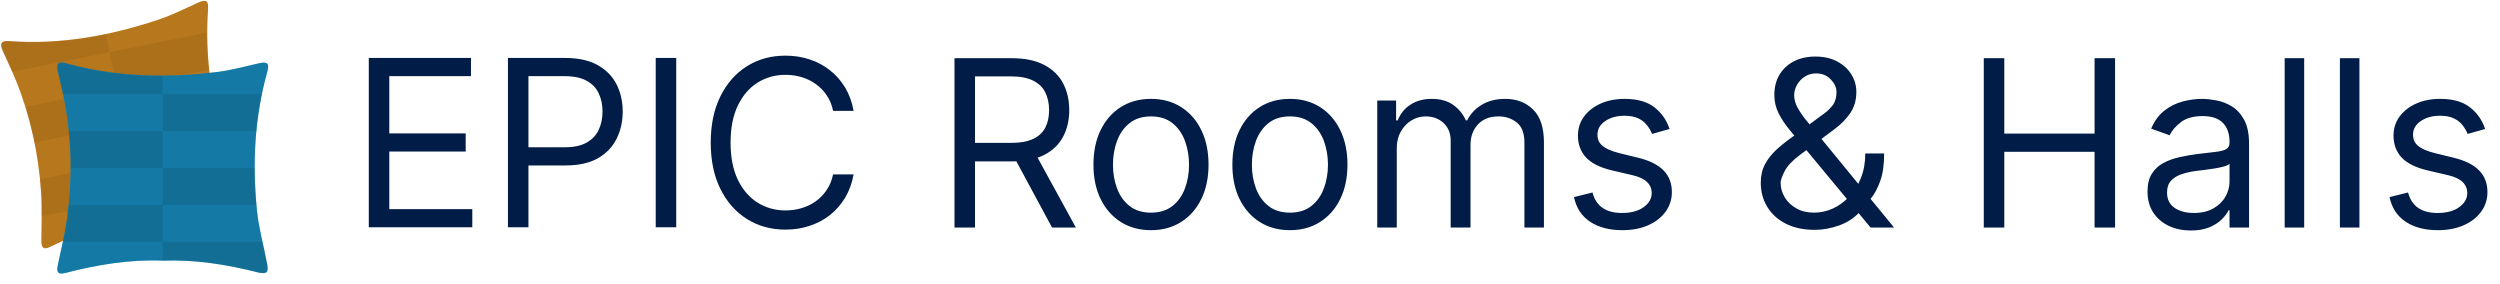 <?xml version="1.0" encoding="UTF-8"?>
<svg xmlns="http://www.w3.org/2000/svg" width="1780" height="202" viewBox="0 0 1780 202" fill="none">
  <path d="M262.58 161.83V41.27H335.339V54.221H277.179V94.957H331.572V107.908H277.179V148.879H336.281V161.83H262.58ZM361.653 161.83V41.27H402.389C411.847 41.27 419.578 42.977 425.583 46.392C431.626 49.767 436.1 54.339 439.004 60.108C441.909 65.877 443.361 72.313 443.361 79.416C443.361 86.519 441.909 92.975 439.004 98.783C436.14 104.592 431.705 109.222 425.701 112.676C419.696 116.09 412.004 117.797 402.625 117.797H373.426V104.847H402.154C408.629 104.847 413.829 103.728 417.753 101.491C421.678 99.254 424.523 96.232 426.289 92.426C428.094 88.58 428.997 84.243 428.997 79.416C428.997 74.589 428.094 70.272 426.289 66.465C424.523 62.658 421.658 59.676 417.695 57.517C413.731 55.32 408.472 54.221 401.918 54.221H376.252V161.83H361.653ZM481.477 41.27V161.83H466.878V41.27H481.477ZM607.762 78.945H593.163C592.3 74.746 590.789 71.057 588.63 67.878C586.511 64.699 583.921 62.031 580.86 59.872C577.838 57.674 574.482 56.026 570.793 54.927C567.104 53.828 563.258 53.279 559.255 53.279C551.956 53.279 545.343 55.123 539.417 58.812C533.53 62.502 528.841 67.937 525.348 75.119C521.894 82.3 520.168 91.111 520.168 101.55C520.168 111.989 521.894 120.8 525.348 127.981C528.841 135.163 533.53 140.599 539.417 144.288C545.343 147.977 551.956 149.821 559.255 149.821C563.258 149.821 567.104 149.272 570.793 148.173C574.482 147.074 577.838 145.445 580.86 143.287C583.921 141.089 586.511 138.401 588.63 135.222C590.789 132.004 592.3 128.315 593.163 124.155H607.762C606.663 130.317 604.662 135.83 601.758 140.697C598.853 145.563 595.243 149.703 590.926 153.118C586.609 156.493 581.762 159.063 576.386 160.829C571.048 162.595 565.338 163.478 559.255 163.478C548.973 163.478 539.829 160.967 531.823 155.943C523.817 150.92 517.519 143.777 512.927 134.516C508.335 125.254 506.039 114.265 506.039 101.55C506.039 88.835 508.335 77.846 512.927 68.585C517.519 59.323 523.817 52.18 531.823 47.157C539.829 42.133 548.973 39.622 559.255 39.622C565.338 39.622 571.048 40.505 576.386 42.271C581.762 44.037 586.609 46.627 590.926 50.041C595.243 53.416 598.853 57.537 601.758 62.403C604.662 67.231 606.663 72.744 607.762 78.945Z" fill="#001C47"></path>
  <path d="M679.599 162V41.44H720.335C729.754 41.44 737.485 43.049 743.529 46.267C749.573 49.446 754.046 53.822 756.951 59.395C759.855 64.967 761.307 71.305 761.307 78.409C761.307 85.512 759.855 91.811 756.951 97.305C754.046 102.799 749.592 107.116 743.588 110.256C737.583 113.356 729.911 114.906 720.571 114.906H687.605V101.72H720.1C726.536 101.72 731.716 100.778 735.641 98.894C739.604 97.011 742.469 94.342 744.235 90.888C746.04 87.396 746.943 83.236 746.943 78.409C746.943 73.582 746.04 69.363 744.235 65.752C742.43 62.142 739.545 59.355 735.582 57.393C731.618 55.392 726.379 54.391 719.864 54.391H694.198V162H679.599ZM736.347 107.842L766.016 162H749.062L719.864 107.842H736.347ZM819.512 163.884C811.349 163.884 804.187 161.941 798.025 158.056C791.903 154.171 787.115 148.735 783.662 141.75C780.247 134.764 778.54 126.601 778.54 117.261C778.54 107.842 780.247 99.62 783.662 92.596C787.115 85.571 791.903 80.116 798.025 76.231C804.187 72.345 811.349 70.403 819.512 70.403C827.675 70.403 834.817 72.345 840.939 76.231C847.101 80.116 851.889 85.571 855.303 92.596C858.756 99.62 860.483 107.842 860.483 117.261C860.483 126.601 858.756 134.764 855.303 141.75C851.889 148.735 847.101 154.171 840.939 158.056C834.817 161.941 827.675 163.884 819.512 163.884ZM819.512 151.404C825.712 151.404 830.814 149.814 834.817 146.636C838.82 143.457 841.783 139.277 843.706 134.097C845.629 128.917 846.591 123.305 846.591 117.261C846.591 111.217 845.629 105.586 843.706 100.366C841.783 95.147 838.82 90.928 834.817 87.71C830.814 84.492 825.712 82.882 819.512 82.882C813.311 82.882 808.209 84.492 804.206 87.71C800.203 90.928 797.24 95.147 795.317 100.366C793.394 105.586 792.433 111.217 792.433 117.261C792.433 123.305 793.394 128.917 795.317 134.097C797.24 139.277 800.203 143.457 804.206 146.636C808.209 149.814 813.311 151.404 819.512 151.404ZM918.423 163.884C910.26 163.884 903.098 161.941 896.937 158.056C890.815 154.171 886.027 148.735 882.573 141.75C879.159 134.764 877.452 126.601 877.452 117.261C877.452 107.842 879.159 99.62 882.573 92.596C886.027 85.571 890.815 80.116 896.937 76.231C903.098 72.345 910.26 70.403 918.423 70.403C926.586 70.403 933.729 72.345 939.851 76.231C946.012 80.116 950.8 85.571 954.215 92.596C957.668 99.62 959.395 107.842 959.395 117.261C959.395 126.601 957.668 134.764 954.215 141.75C950.8 148.735 946.012 154.171 939.851 158.056C933.729 161.941 926.586 163.884 918.423 163.884ZM918.423 151.404C924.624 151.404 929.726 149.814 933.729 146.636C937.732 143.457 940.695 139.277 942.618 134.097C944.541 128.917 945.502 123.305 945.502 117.261C945.502 111.217 944.541 105.586 942.618 100.366C940.695 95.147 937.732 90.928 933.729 87.71C929.726 84.492 924.624 82.882 918.423 82.882C912.223 82.882 907.121 84.492 903.118 87.71C899.115 90.928 896.152 95.147 894.229 100.366C892.306 105.586 891.344 111.217 891.344 117.261C891.344 123.305 892.306 128.917 894.229 134.097C896.152 139.277 899.115 143.457 903.118 146.636C907.121 149.814 912.223 151.404 918.423 151.404ZM980.602 162V71.58H994.023V85.708H995.201C997.085 80.881 1000.13 77.133 1004.33 74.465C1008.52 71.757 1013.57 70.403 1019.45 70.403C1025.42 70.403 1030.38 71.757 1034.35 74.465C1038.35 77.133 1041.47 80.881 1043.71 85.708H1044.65C1046.96 81.038 1050.44 77.329 1055.07 74.582C1059.7 71.796 1065.25 70.403 1071.73 70.403C1079.81 70.403 1086.43 72.934 1091.57 77.996C1096.71 83.02 1099.28 90.849 1099.28 101.485V162H1085.39V101.485C1085.39 94.813 1083.56 90.045 1079.91 87.18C1076.26 84.315 1071.96 82.882 1067.02 82.882C1060.66 82.882 1055.74 84.805 1052.24 88.651C1048.75 92.458 1047 97.285 1047 103.133V162H1032.88V100.072C1032.88 94.931 1031.21 90.79 1027.87 87.651C1024.54 84.472 1020.24 82.882 1014.98 82.882C1011.37 82.882 1007.99 83.844 1004.86 85.767C1001.75 87.69 999.243 90.359 997.32 93.773C995.436 97.148 994.494 101.053 994.494 105.487V162H980.602ZM1188.73 91.83L1176.25 95.362C1175.46 93.282 1174.3 91.261 1172.77 89.299C1171.28 87.297 1169.24 85.649 1166.65 84.354C1164.06 83.059 1160.75 82.412 1156.7 82.412C1151.17 82.412 1146.56 83.687 1142.87 86.238C1139.22 88.75 1137.39 91.948 1137.39 95.833C1137.39 99.287 1138.65 102.014 1141.16 104.016C1143.67 106.017 1147.6 107.685 1152.94 109.02L1166.36 112.316C1174.44 114.278 1180.47 117.281 1184.43 121.323C1188.39 125.326 1190.37 130.486 1190.37 136.805C1190.37 141.985 1188.88 146.616 1185.9 150.697C1182.96 154.779 1178.84 157.997 1173.54 160.352C1168.24 162.706 1162.08 163.884 1155.05 163.884C1145.83 163.884 1138.2 161.882 1132.16 157.879C1126.11 153.876 1122.29 148.029 1120.68 140.337L1133.86 137.04C1135.12 141.907 1137.49 145.556 1140.99 147.99C1144.52 150.423 1149.13 151.639 1154.82 151.639C1161.29 151.639 1166.44 150.266 1170.24 147.519C1174.09 144.732 1176.01 141.396 1176.01 137.511C1176.01 134.372 1174.91 131.742 1172.71 129.623C1170.52 127.465 1167.14 125.856 1162.59 124.796L1147.52 121.264C1139.24 119.302 1133.16 116.26 1129.27 112.139C1125.42 107.98 1123.5 102.78 1123.5 96.54C1123.5 91.438 1124.93 86.925 1127.8 83C1130.7 79.076 1134.65 75.995 1139.63 73.758C1144.65 71.521 1150.35 70.403 1156.7 70.403C1165.65 70.403 1172.68 72.365 1177.78 76.289C1182.92 80.214 1186.57 85.394 1188.73 91.83ZM1292.05 163.648C1284.13 163.648 1277.3 162.196 1271.57 159.292C1265.84 156.388 1261.42 152.405 1258.32 147.342C1255.22 142.279 1253.67 136.491 1253.67 129.976C1253.67 124.953 1254.73 120.499 1256.85 116.613C1259.01 112.689 1261.97 109.059 1265.74 105.723C1269.55 102.348 1273.92 98.973 1278.87 95.598L1296.29 82.647C1299.71 80.41 1302.43 78.016 1304.47 75.465C1306.55 72.914 1307.59 69.579 1307.59 65.458C1307.59 62.397 1306.24 59.434 1303.53 56.569C1300.86 53.704 1297.35 52.272 1293 52.272C1289.93 52.272 1287.23 53.056 1284.87 54.626C1282.56 56.157 1280.73 58.119 1279.4 60.513C1278.1 62.868 1277.45 65.301 1277.45 67.812C1277.45 70.638 1278.22 73.503 1279.75 76.407C1281.32 79.272 1283.3 82.215 1285.7 85.237C1288.13 88.22 1290.64 91.281 1293.23 94.421L1348.57 162H1331.85L1286.17 106.9C1281.93 101.798 1278.08 97.168 1274.63 93.008C1271.18 88.848 1268.43 84.747 1266.39 80.704C1264.35 76.662 1263.33 72.286 1263.33 67.577C1263.33 62.161 1264.52 57.413 1266.92 53.331C1269.35 49.211 1272.74 46.012 1277.1 43.736C1281.5 41.42 1286.64 40.263 1292.52 40.263C1298.57 40.263 1303.77 41.44 1308.12 43.795C1312.48 46.11 1315.84 49.191 1318.19 53.037C1320.55 56.844 1321.72 60.984 1321.72 65.458C1321.72 71.227 1320.29 76.231 1317.43 80.469C1314.56 84.707 1310.66 88.651 1305.71 92.301L1281.69 110.197C1276.28 114.2 1272.61 118.085 1270.68 121.853C1268.76 125.62 1267.8 128.328 1267.8 129.976C1267.8 133.744 1268.78 137.256 1270.74 140.513C1272.71 143.771 1275.47 146.4 1279.04 148.402C1282.61 150.403 1286.79 151.404 1291.58 151.404C1296.13 151.404 1300.57 150.442 1304.89 148.519C1309.2 146.557 1313.11 143.732 1316.6 140.043C1320.13 136.354 1322.92 131.919 1324.96 126.739C1327.04 121.558 1328.08 115.73 1328.08 109.255H1341.5C1341.5 117.261 1340.58 123.795 1338.73 128.858C1336.89 133.92 1334.81 137.884 1332.5 140.749C1330.18 143.614 1328.32 145.753 1326.9 147.165C1326.43 147.754 1326 148.343 1325.61 148.931C1325.22 149.52 1324.78 150.109 1324.31 150.697C1320.43 155.054 1315.52 158.311 1309.6 160.469C1303.67 162.589 1297.82 163.648 1292.05 163.648ZM1412.45 162V41.44H1427.05V95.127H1491.33V41.44H1505.93V162H1491.33V108.078H1427.05V162H1412.45ZM1559.88 164.119C1554.15 164.119 1548.95 163.04 1544.28 160.882C1539.61 158.684 1535.91 155.525 1533.16 151.404C1530.41 147.244 1529.04 142.221 1529.04 136.334C1529.04 131.154 1530.06 126.954 1532.1 123.736C1534.14 120.479 1536.87 117.928 1540.28 116.084C1543.7 114.239 1547.46 112.866 1551.58 111.963C1555.74 111.021 1559.92 110.275 1564.12 109.726C1569.62 109.02 1574.07 108.49 1577.49 108.137C1580.94 107.744 1583.45 107.097 1585.02 106.194C1586.63 105.291 1587.43 103.721 1587.43 101.485V101.014C1587.43 95.205 1585.84 90.692 1582.67 87.474C1579.53 84.256 1574.76 82.647 1568.36 82.647C1561.73 82.647 1556.53 84.099 1552.76 87.003C1548.99 89.907 1546.34 93.008 1544.81 96.304L1531.63 91.595C1533.98 86.101 1537.12 81.823 1541.05 78.762C1545.01 75.662 1549.33 73.503 1554 72.286C1558.71 71.031 1563.34 70.403 1567.89 70.403C1570.79 70.403 1574.13 70.756 1577.9 71.462C1581.7 72.129 1585.37 73.523 1588.91 75.642C1592.48 77.761 1595.44 80.96 1597.79 85.237C1600.15 89.515 1601.33 95.245 1601.33 102.426V162H1587.43V149.756H1586.73C1585.79 151.718 1584.22 153.817 1582.02 156.054C1579.82 158.291 1576.9 160.195 1573.25 161.765C1569.6 163.334 1565.14 164.119 1559.88 164.119ZM1562 151.639C1567.5 151.639 1572.13 150.56 1575.9 148.402C1579.7 146.243 1582.57 143.457 1584.49 140.043C1586.45 136.628 1587.43 133.037 1587.43 129.27V116.555C1586.85 117.261 1585.55 117.908 1583.55 118.497C1581.59 119.047 1579.31 119.537 1576.72 119.969C1574.17 120.361 1571.68 120.714 1569.24 121.028C1566.85 121.303 1564.91 121.539 1563.42 121.735C1559.81 122.206 1556.43 122.971 1553.29 124.031C1550.19 125.051 1547.68 126.601 1545.76 128.681C1543.87 130.722 1542.93 133.508 1542.93 137.04C1542.93 141.867 1544.72 145.517 1548.29 147.99C1551.9 150.423 1556.47 151.639 1562 151.639ZM1640.58 41.44V162H1626.68V41.44H1640.58ZM1679.91 41.44V162H1666.02V41.44H1679.91ZM1769.41 91.83L1756.93 95.362C1756.14 93.282 1754.98 91.261 1753.45 89.299C1751.96 87.297 1749.92 85.649 1747.33 84.354C1744.74 83.059 1741.43 82.412 1737.38 82.412C1731.85 82.412 1727.24 83.687 1723.55 86.238C1719.9 88.75 1718.08 91.948 1718.08 95.833C1718.08 99.287 1719.33 102.014 1721.84 104.016C1724.35 106.017 1728.28 107.685 1733.62 109.02L1747.04 112.316C1755.12 114.278 1761.15 117.281 1765.11 121.323C1769.07 125.326 1771.06 130.486 1771.06 136.805C1771.06 141.985 1769.56 146.616 1766.58 150.697C1763.64 154.779 1759.52 157.997 1754.22 160.352C1748.92 162.706 1742.76 163.884 1735.74 163.884C1726.51 163.884 1718.88 161.882 1712.84 157.879C1706.79 153.876 1702.97 148.029 1701.36 140.337L1714.54 137.04C1715.8 141.907 1718.17 145.556 1721.67 147.99C1725.2 150.423 1729.81 151.639 1735.5 151.639C1741.98 151.639 1747.12 150.266 1750.92 147.519C1754.77 144.732 1756.69 141.396 1756.69 137.511C1756.69 134.372 1755.59 131.742 1753.4 129.623C1751.2 127.465 1747.82 125.856 1743.27 124.796L1728.2 121.264C1719.92 119.302 1713.84 116.26 1709.95 112.139C1706.11 107.98 1704.18 102.78 1704.18 96.54C1704.18 91.438 1705.61 86.925 1708.48 83C1711.38 79.076 1715.33 75.995 1720.31 73.758C1725.34 71.521 1731.03 70.403 1737.38 70.403C1746.33 70.403 1753.36 72.365 1758.46 76.289C1763.6 80.214 1767.25 85.394 1769.41 91.83Z" fill="#001C47"></path>
  <path d="M101.801 153.3C78.631 157.06 56.981 165.38 35.981 175.62C31.181 177.96 29.451 176.77 29.471 171.3C29.521 159.84 30.071 148.35 29.291 136.94C27.451 109.9 21.891 83.58 11.791 58.35C8.771 50.8 5.261 43.44 1.901 36.03C-0.409 30.93 0.871 28.85 6.561 29.28C43.181 32 78.501 25.46 113.011 13.96C122.581 10.77 131.671 6.12 140.911 1.97C146.771 -0.66 148.581 0.37 148.121 6.74C145.731 40.21 150.671 72.83 160.561 104.66C164.381 116.96 170.381 128.59 175.261 140.57C176.011 142.41 176.941 145.04 176.171 146.36C175.461 147.57 172.541 148.03 170.641 147.94C147.461 146.8 124.471 147.75 101.801 153.31V153.3Z" fill="#F89C1C"></path>
  <g style="mix-blend-mode:multiply" opacity="0.3">
    <path d="M101.801 153.3C78.631 157.06 56.981 165.38 35.981 175.62C31.181 177.96 29.451 176.77 29.471 171.3C29.521 159.84 30.071 148.35 29.291 136.94C27.451 109.9 21.891 83.58 11.791 58.35C8.771 50.8 5.261 43.44 1.901 36.03C-0.409 30.93 0.871 28.85 6.561 29.28C43.181 32 78.501 25.46 113.011 13.96C122.581 10.77 131.671 6.12 140.911 1.97C146.771 -0.66 148.581 0.37 148.121 6.74C145.731 40.21 150.671 72.83 160.561 104.66C164.381 116.96 170.381 128.59 175.261 140.57C176.011 142.41 176.941 145.04 176.171 146.36C175.461 147.57 172.541 148.03 170.641 147.94C147.461 146.8 124.471 147.75 101.801 153.31V153.3Z" fill="#1E1E1E"></path>
  </g>
  <g opacity="0.6">
    <mask id="mask0_1194_3" style="mask-type:luminance" maskUnits="userSpaceOnUse" x="0" y="0" width="176" height="177">
      <path d="M101.2 153.32C78.02 157.03 56.35 165.29 35.33 175.49C30.53 177.82 28.79 176.63 28.83 171.16C28.9 159.7 29.48 148.21 28.73 136.8C26.95 109.76 21.45 83.42 11.42 58.16C8.42 50.6 4.92 43.24 1.58 35.82C-0.72 30.71 0.57 28.64 6.25 29.08C42.86 31.88 78.19 25.43 112.74 14.01C122.32 10.84 131.42 6.21 140.67 2.09C146.54 -0.53 148.34 0.51 147.87 6.87C145.4 40.34 150.26 72.96 160.08 104.82C163.87 117.13 169.85 128.77 174.7 140.76C175.44 142.6 176.37 145.23 175.6 146.56C174.89 147.77 171.97 148.22 170.07 148.13C146.9 146.94 123.9 147.83 101.21 153.33L101.2 153.32Z" fill="white"></path>
    </mask>
    <g mask="url(#mask0_1194_3)">
      <g opacity="0.1">
        <path d="M183.924 -37.739L67.68 -14.321L72.864 11.412L189.108 -12.006L183.924 -37.739Z" fill="black"></path>
        <path d="M72.858 11.418L-43.387 34.836L-38.203 60.569L78.042 37.151L72.858 11.418Z" fill="black"></path>
        <path d="M194.284 13.732L78.039 37.149L83.223 62.882L199.468 39.465L194.284 13.732Z" fill="black"></path>
        <path d="M83.229 62.886L-33.016 86.304L-27.832 112.037L88.413 88.619L83.229 62.886Z" fill="black"></path>
        <path d="M204.655 65.2L88.41 88.618L93.594 114.351L209.839 90.933L204.655 65.2Z" fill="black"></path>
        <path d="M93.588 114.357L-22.656 137.775L-17.472 163.508L98.772 140.09L93.588 114.357Z" fill="black"></path>
        <path d="M215.014 116.67L98.769 140.088L103.954 165.821L220.198 142.403L215.014 116.67Z" fill="black"></path>
        <path d="M103.956 165.815L-12.289 189.233L-7.105 214.966L109.14 191.549L103.956 165.815Z" fill="black"></path>
      </g>
    </g>
  </g>
  <path d="M115.619 185.58C92.168 184.64 69.288 188.46 46.669 194.31C41.498 195.65 40.038 194.13 41.148 188.78C43.478 177.56 46.319 166.41 47.839 155.08C51.438 128.22 51.239 101.32 46.389 74.57C44.938 66.57 42.968 58.66 41.158 50.73C39.908 45.27 41.578 43.49 47.069 45.04C82.409 55.02 118.319 55.67 154.439 51.29C164.449 50.08 174.289 47.33 184.169 45.11C190.439 43.7 191.999 45.08 190.289 51.22C181.259 83.54 179.589 116.49 182.919 149.65C184.209 162.47 187.769 175.06 190.149 187.77C190.519 189.72 190.909 192.49 189.889 193.63C188.959 194.68 185.999 194.54 184.159 194.07C161.679 188.33 138.949 184.66 115.629 185.58H115.619Z" fill="#00A0E3"></path>
  <g style="mix-blend-mode:multiply" opacity="0.36">
    <path d="M115.619 185.58C92.168 184.64 69.288 188.46 46.669 194.31C41.498 195.65 40.038 194.13 41.148 188.78C43.478 177.56 46.319 166.41 47.839 155.08C51.438 128.22 51.239 101.32 46.389 74.57C44.938 66.57 42.968 58.66 41.158 50.73C39.908 45.27 41.578 43.49 47.069 45.04C82.409 55.02 118.319 55.67 154.439 51.29C164.449 50.08 174.289 47.33 184.169 45.11C190.439 43.7 191.999 45.08 190.289 51.22C181.259 83.54 179.589 116.49 182.919 149.65C184.209 162.47 187.769 175.06 190.149 187.77C190.519 189.72 190.909 192.49 189.889 193.63C188.959 194.68 185.999 194.54 184.159 194.07C161.679 188.33 138.949 184.66 115.629 185.58H115.619Z" fill="#383838"></path>
  </g>
  <mask id="mask1_1194_3" style="mask-type:luminance" maskUnits="userSpaceOnUse" x="40" y="44" width="151" height="151">
    <path d="M115.619 185.58C92.168 184.64 69.288 188.46 46.669 194.31C41.498 195.65 40.038 194.13 41.148 188.78C43.478 177.56 46.319 166.41 47.839 155.08C51.438 128.22 51.239 101.32 46.389 74.57C44.938 66.57 42.968 58.66 41.158 50.73C39.908 45.27 41.578 43.49 47.069 45.04C82.409 55.02 118.319 55.67 154.439 51.29C164.449 50.08 174.289 47.33 184.169 45.11C190.439 43.7 191.999 45.08 190.289 51.22C181.259 83.54 179.589 116.49 182.919 149.65C184.209 162.47 187.769 175.06 190.149 187.77C190.519 189.72 190.909 192.49 189.889 193.63C188.959 194.68 185.999 194.54 184.159 194.07C161.679 188.33 138.949 184.66 115.629 185.58H115.619Z" fill="white"></path>
  </mask>
  <g mask="url(#mask1_1194_3)">
    <g opacity="0.1">
      <path d="M115.838 40.88H-2.742V67.13H115.838V40.88Z" fill="black"></path>
      <path d="M234.428 67.13H115.848V93.38H234.428V67.13Z" fill="black"></path>
      <path d="M115.838 93.38H-2.742V119.63H115.838V93.38Z" fill="black"></path>
      <path d="M234.428 119.63H115.848V145.88H234.428V119.63Z" fill="black"></path>
      <path d="M115.838 145.89H-2.742V172.14H115.838V145.89Z" fill="black"></path>
      <path d="M234.428 172.14H115.848V198.39H234.428V172.14Z" fill="black"></path>
    </g>
  </g>
</svg>
